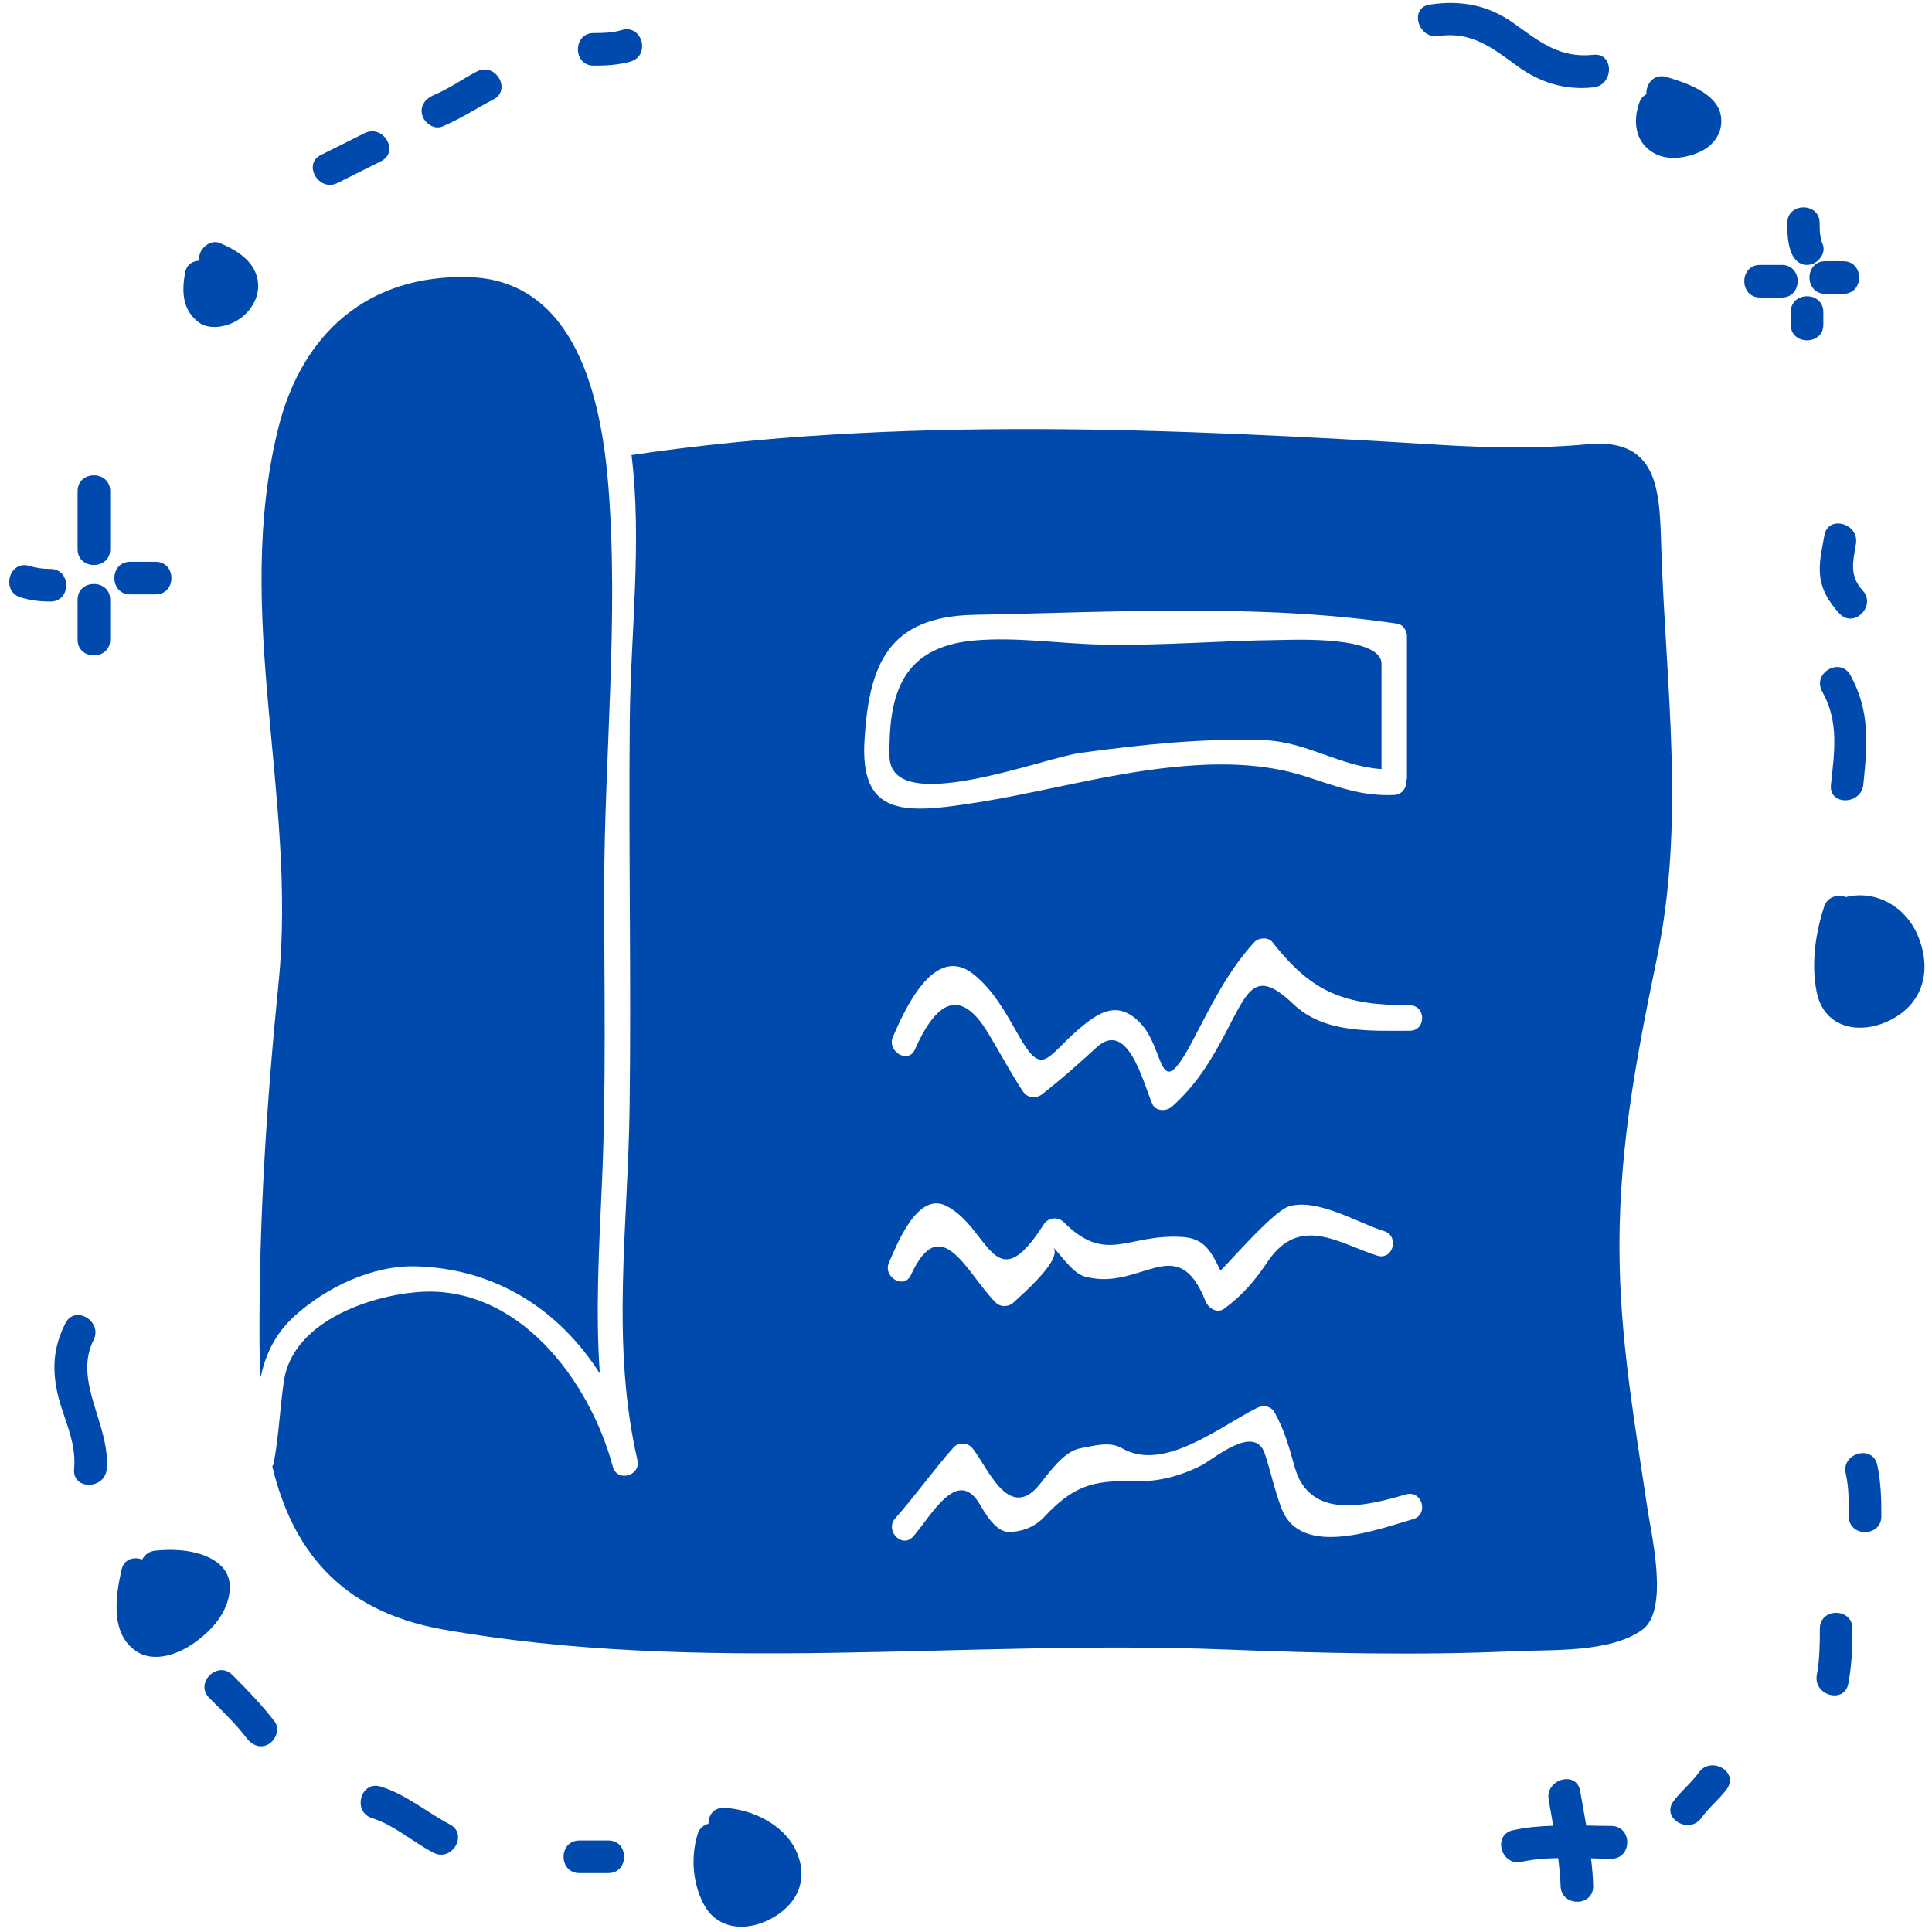 <?xml version="1.0" encoding="UTF-8" standalone="no"?><svg xmlns="http://www.w3.org/2000/svg" xmlns:xlink="http://www.w3.org/1999/xlink" fill="#004aad" height="88.9" preserveAspectRatio="xMidYMid meet" version="1" viewBox="3.5 3.6 88.9 88.9" width="88.9" zoomAndPan="magnify"><g id="change1_1"><path d="M53.23,38.24c2.83-0.38,5.6-0.68,8.46-0.58c1.92,0.07,3.47,1.2,5.38,1.33c0-1.61,0-3.22,0-4.84c0-1.3-4.03-1.11-4.76-1.1 c-2.7,0.03-5.41,0.27-8.11,0.21c-1.94-0.04-3.93-0.36-5.86-0.19c-3.36,0.3-3.95,2.5-3.91,5.33C44.47,41.24,51.5,38.47,53.23,38.24z"/></g><g id="change1_2"><path d="M79.95,29.02c-0.09-2.58,0.02-5.29-3.38-4.98c-2.28,0.21-4.52,0.17-6.8,0.03c-12.24-0.75-25.04-1.34-37.21,0.47 c0.49,3.99-0.04,8.18-0.08,12.15c-0.06,5.97,0.07,11.94-0.01,17.9c-0.07,5.41-0.87,10.85,0.36,16.19c0.17,0.73-0.93,1.04-1.13,0.31 c-1.07-3.97-4.38-8.45-9.05-8.03c-2.24,0.2-5.7,1.39-6.09,4.11c-0.18,1.25-0.23,2.49-0.46,3.73c-0.01,0.07-0.04,0.13-0.07,0.18 c0.9,3.72,3.03,6.63,7.81,7.49c11.9,2.12,24.03,0.46,36.02,0.93c4.4,0.17,8.9,0.28,13.31,0.08c1.76-0.08,4.39,0.08,5.89-0.98 c1.25-0.88,0.44-4.32,0.26-5.5c-0.56-3.75-1.2-7.4-1.29-11.2c-0.12-4.96,0.7-9.33,1.7-14.15C81.05,41.45,80.17,35.35,79.95,29.02z M68.37,51.03c-1.81,0-3.94,0.13-5.36-1.23c-1.75-1.67-2.08-0.64-3.1,1.3c-0.7,1.33-1.35,2.4-2.47,3.41 c-0.25,0.23-0.76,0.25-0.92-0.12c-0.44-1.04-1.14-3.92-2.58-2.58c-0.8,0.74-1.61,1.45-2.46,2.12c-0.3,0.24-0.69,0.22-0.92-0.12 c-0.57-0.87-1.05-1.78-1.59-2.67c-1.29-2.15-2.4-1.44-3.37,0.75c-0.3,0.69-1.31,0.09-1.01-0.59c0.49-1.12,1.88-4.34,3.71-2.87 c0.93,0.75,1.48,1.78,2.07,2.81c1.1,1.95,1.26,1.02,2.74-0.26c0.95-0.82,1.8-1.35,2.81-0.36c1.26,1.24,0.82,3.98,2.48,0.83 c0.84-1.6,1.59-3.16,2.82-4.5c0.2-0.21,0.64-0.24,0.83,0c1.85,2.37,3.35,2.9,6.32,2.91C69.13,49.86,69.13,51.03,68.37,51.03z M43.28,37.65c0.21-3.46,1.08-5.68,5.05-5.76c6.35-0.12,13.2-0.53,19.48,0.41c0.25,0.04,0.43,0.33,0.43,0.56c0,2.18,0,4.36,0,6.54 c0,0.05-0.02,0.09-0.03,0.13c0.02,0.3-0.17,0.63-0.56,0.65c-1.5,0.07-2.63-0.39-4.06-0.85c-1.99-0.64-4.07-0.64-6.13-0.43 c-3.22,0.33-6.24,1.22-9.42,1.69C45.01,41.05,43.07,41.07,43.28,37.65z M44.41,61.68c0.32-0.69,1.28-3.29,2.64-2.59 c1.98,1.01,2.18,4.45,4.47,0.86c0.2-0.32,0.64-0.39,0.92-0.12c1.99,1.99,2.94,0.52,5.48,0.69c1,0.07,1.31,0.66,1.73,1.53 c0.04,0.09,2.39-2.73,3.19-2.95c1.31-0.36,3.14,0.77,4.35,1.15c0.72,0.23,0.41,1.35-0.31,1.13c-1.73-0.54-3.56-1.92-5.04,0.26 c-0.6,0.89-1.14,1.54-2.01,2.18c-0.33,0.24-0.73-0.03-0.86-0.35c-1.31-3.31-2.97-0.42-5.55-1.13c-0.56-0.15-1.1-0.99-1.48-1.37 c0.55,0.54-1.51,2.28-1.8,2.56c-0.23,0.22-0.6,0.23-0.83,0c-1.29-1.28-2.5-4.3-3.89-1.27C45.11,62.96,44.1,62.36,44.41,61.68z M68.53,73.5c-1.55,0.44-5.17,1.85-6.06-0.49c-0.32-0.83-0.49-1.68-0.77-2.52c-0.47-1.39-2.32,0.23-2.92,0.54 c-1,0.51-2.05,0.77-3.16,0.73c-1.85-0.06-2.77,0.25-4.06,1.63c-0.44,0.47-1.02,0.7-1.65,0.7c-0.59,0-1.09-0.87-1.33-1.28 c-1.04-1.74-2.22,0.54-3.06,1.49c-0.5,0.57-1.32-0.26-0.83-0.83c0.94-1.06,1.75-2.21,2.69-3.27c0.2-0.23,0.62-0.23,0.83,0 c0.67,0.74,1.65,3.47,3.09,1.75c0.44-0.53,1.13-1.57,1.92-1.71c0.58-0.1,1.33-0.34,1.91,0c1.92,1.12,4.51-1.01,6.22-1.86 c0.28-0.14,0.64-0.08,0.8,0.21c0.45,0.81,0.67,1.6,0.92,2.5c0.7,2.49,3.31,1.8,5.14,1.27C68.95,72.17,69.25,73.29,68.53,73.5z"/></g><g id="change1_3"><path d="M31.49,25.92c-0.32-3.91-1.46-9.45-6.45-9.57c-4.59-0.11-7.65,2.57-8.74,6.97c-2.1,8.52,0.88,16.95,0.02,25.49 c-0.55,5.47-0.9,10.89-0.88,16.39c0,0.6,0.02,1.19,0.05,1.77c0.23-1.02,0.64-1.97,1.56-2.81c1.45-1.32,3.59-2.35,5.61-2.29 c3.72,0.11,6.61,2.06,8.44,4.93c-0.2-2.84-0.04-5.7,0.09-8.58c0.21-4.57,0.11-9.16,0.11-13.74C31.31,38.38,31.98,32.02,31.49,25.92z"/></g><g id="change1_4"><path d="M89.24,39.7c0.19-1.82,0.32-3.39-0.6-5.04c-0.47-0.84-1.77-0.09-1.29,0.76c0.78,1.4,0.56,2.77,0.4,4.29 C87.64,40.67,89.14,40.66,89.24,39.7z"/></g><g id="change1_5"><path d="M89.21,30.77c-0.62-0.68-0.45-1.31-0.31-2.14c0.16-0.95-1.28-1.35-1.45-0.4c-0.1,0.57-0.24,1.13-0.21,1.71 c0.03,0.74,0.41,1.36,0.9,1.89C88.8,32.54,89.86,31.48,89.21,30.77z"/></g><g id="change1_6"><path d="M88.44,44.88c-0.37-0.14-0.86-0.03-1.01,0.46c-0.4,1.23-0.59,2.62-0.34,3.89c0.32,1.63,1.87,1.99,3.24,1.38 c1.68-0.75,2.1-2.38,1.4-4C91.16,45.29,89.78,44.54,88.44,44.88z"/></g><g id="change1_7"><path d="M10.65,74.95c-0.3,0.03-0.49,0.2-0.61,0.41c-0.38-0.14-0.84-0.03-0.95,0.48c-0.27,1.21-0.53,2.93,0.68,3.74 c0.83,0.56,1.97,0.12,2.69-0.4c0.8-0.57,1.53-1.39,1.61-2.41c0.11-1.31-1.31-1.78-2.36-1.84C11.37,74.9,11.01,74.92,10.65,74.95z"/></g><g id="change1_8"><path d="M15.87,83.85c0.32-0.19,0.52-0.7,0.27-1.03c-0.59-0.77-1.26-1.46-1.95-2.15c-0.68-0.68-1.75,0.38-1.06,1.06 c0.59,0.59,1.21,1.18,1.72,1.85C15.09,83.9,15.48,84.08,15.87,83.85z"/></g><g id="change1_9"><path d="M24.2,87.55c-1.08-0.57-1.99-1.37-3.18-1.74c-0.93-0.29-1.32,1.16-0.4,1.45c1.04,0.33,1.86,1.09,2.82,1.59 C24.3,89.3,25.06,88,24.2,87.55z"/></g><g id="change1_10"><path d="M31.49,88.29c-0.44,0-0.89,0-1.33,0c-0.97,0-0.97,1.5,0,1.5c0.44,0,0.89,0,1.33,0C32.46,89.79,32.46,88.29,31.49,88.29z"/></g><g id="change1_11"><path d="M35.6,88c-0.32,1.05-0.23,2.23,0.27,3.2c0.61,1.18,1.91,1.28,2.99,0.75c1.31-0.64,1.89-1.84,1.27-3.19 c-0.56-1.21-2.04-1.92-3.31-1.97c-0.49-0.02-0.73,0.35-0.72,0.73C35.88,87.58,35.68,87.72,35.6,88z"/></g><g id="change1_12"><path d="M77.65,87.62c-0.39,0-0.77-0.01-1.16-0.02c-0.09-0.53-0.19-1.07-0.28-1.59c-0.16-0.95-1.61-0.55-1.45,0.4 c0.07,0.4,0.14,0.8,0.21,1.2c-0.62,0.02-1.24,0.07-1.86,0.21c-0.94,0.21-0.54,1.66,0.4,1.45c0.56-0.12,1.13-0.16,1.69-0.17 c0.05,0.43,0.1,0.85,0.11,1.28c0.02,0.97,1.52,0.97,1.5,0c-0.01-0.42-0.05-0.85-0.1-1.27c0.31,0.01,0.62,0.02,0.93,0.02 C78.62,89.13,78.62,87.63,77.65,87.62z"/></g><g id="change1_13"><path d="M81.67,85.16c-0.34,0.48-0.82,0.85-1.17,1.33c-0.57,0.79,0.74,1.54,1.29,0.76c0.34-0.48,0.82-0.85,1.17-1.33 C83.53,85.13,82.23,84.38,81.67,85.16z"/></g><g id="change1_14"><path d="M87.24,78.54c0,0.71-0.01,1.43-0.14,2.13c-0.17,0.95,1.27,1.35,1.45,0.4c0.16-0.84,0.19-1.68,0.19-2.53 C88.74,77.57,87.24,77.57,87.24,78.54z"/></g><g id="change1_15"><path d="M90.07,73.37c0-0.79-0.02-1.59-0.19-2.37c-0.21-0.94-1.66-0.54-1.45,0.4c0.15,0.65,0.14,1.31,0.14,1.97 C88.57,74.34,90.07,74.34,90.07,73.37z"/></g><g id="change1_16"><path d="M7.07,26.2c0,0.89,0,1.78,0,2.67c0,0.97,1.5,0.97,1.5,0c0-0.89,0-1.78,0-2.67C8.57,25.23,7.07,25.23,7.07,26.2z"/></g><g id="change1_17"><path d="M7.07,31.2c0,0.61,0,1.22,0,1.83c0,0.97,1.5,0.97,1.5,0c0-0.61,0-1.22,0-1.83C8.57,30.23,7.07,30.23,7.07,31.2z"/></g><g id="change1_18"><path d="M9.49,30.95c0.39,0,0.78,0,1.17,0c0.97,0,0.97-1.5,0-1.5c-0.39,0-0.78,0-1.17,0C8.52,29.45,8.52,30.95,9.49,30.95z"/></g><g id="change1_19"><path d="M4.45,31.09c0.45,0.14,0.9,0.19,1.37,0.19c0.97,0,0.97-1.5,0-1.5c-0.34,0-0.64-0.04-0.97-0.14 C3.92,29.36,3.53,30.81,4.45,31.09z"/></g><g id="change1_20"><path d="M13.61,14.78c-0.38-0.16-0.82,0.17-0.92,0.52c-0.03,0.11-0.03,0.21-0.02,0.3c-0.29,0-0.57,0.15-0.65,0.53 c-0.16,0.86-0.14,1.72,0.61,2.29c0.51,0.39,1.31,0.22,1.81-0.09c0.56-0.35,0.97-0.98,0.94-1.65C15.32,15.68,14.45,15.13,13.61,14.78 z"/></g><g id="change1_21"><path d="M19.03,12.02c0.67-0.33,1.33-0.67,2-1c0.87-0.43,0.11-1.73-0.76-1.29c-0.67,0.33-1.33,0.67-2,1 C17.41,11.15,18.17,12.45,19.03,12.02z"/></g><g id="change1_22"><path d="M22.93,8.9c0.1,0.36,0.54,0.68,0.92,0.52c0.83-0.34,1.55-0.83,2.35-1.24c0.86-0.44,0.1-1.74-0.76-1.29 c-0.67,0.35-1.29,0.8-1.99,1.09C23.08,8.14,22.81,8.47,22.93,8.9z"/></g><g id="change1_23"><path d="M32.12,4.98c-0.43,0.13-0.85,0.14-1.3,0.14c-0.97,0-0.97,1.5,0,1.5c0.58,0,1.14-0.03,1.7-0.19 C33.45,6.15,33.05,4.71,32.12,4.98z"/></g><g id="change1_24"><path d="M69.29,3.81c-0.95,0.14-0.55,1.59,0.4,1.45c1.49-0.23,2.47,0.53,3.6,1.36c1.06,0.78,2.22,1.14,3.53,1 c0.95-0.1,0.96-1.6,0-1.5c-1.56,0.17-2.49-0.61-3.68-1.46C71.96,3.82,70.7,3.6,69.29,3.81z"/></g><g id="change1_25"><path d="M81.67,10.61c0.7-0.3,1.15-0.94,1.01-1.71c-0.19-1.04-1.66-1.51-2.5-1.76c-0.58-0.17-0.95,0.33-0.92,0.79 c-0.14,0.08-0.27,0.21-0.33,0.4c-0.29,0.83-0.2,1.77,0.6,2.27C80.17,11.01,81.02,10.89,81.67,10.61z"/></g><g id="change1_26"><path d="M84.49,17.29c0.33,0,0.67,0,1,0c0.97,0,0.97-1.5,0-1.5c-0.33,0-0.67,0-1,0C83.52,15.79,83.52,17.29,84.49,17.29z"/></g><g id="change1_27"><path d="M85.74,13.87c0,0.46,0.02,0.94,0.19,1.37c0.16,0.38,0.49,0.64,0.92,0.52c0.36-0.1,0.68-0.54,0.52-0.92 c-0.13-0.32-0.14-0.63-0.14-0.97C87.24,12.9,85.74,12.9,85.74,13.87z"/></g><g id="change1_28"><path d="M87.4,18.54c0-0.19,0-0.39,0-0.58c0-0.97-1.5-0.97-1.5,0c0,0.19,0,0.39,0,0.58C85.9,19.5,87.4,19.5,87.4,18.54z"/></g><g id="change1_29"><path d="M88.32,17.12c0.97,0,0.97-1.5,0-1.5c-0.28,0-0.56,0-0.83,0c-0.97,0-0.97,1.5,0,1.5C87.76,17.12,88.04,17.12,88.32,17.12z"/></g><g id="change1_30"><path d="M6.51,64.49c-0.49,0.98-0.61,1.87-0.42,2.95c0.23,1.31,0.95,2.38,0.82,3.76c-0.09,0.96,1.41,0.96,1.5,0 c0.18-2.03-1.57-4.03-0.6-5.95C8.23,64.39,6.94,63.63,6.51,64.49z"/></g></svg>